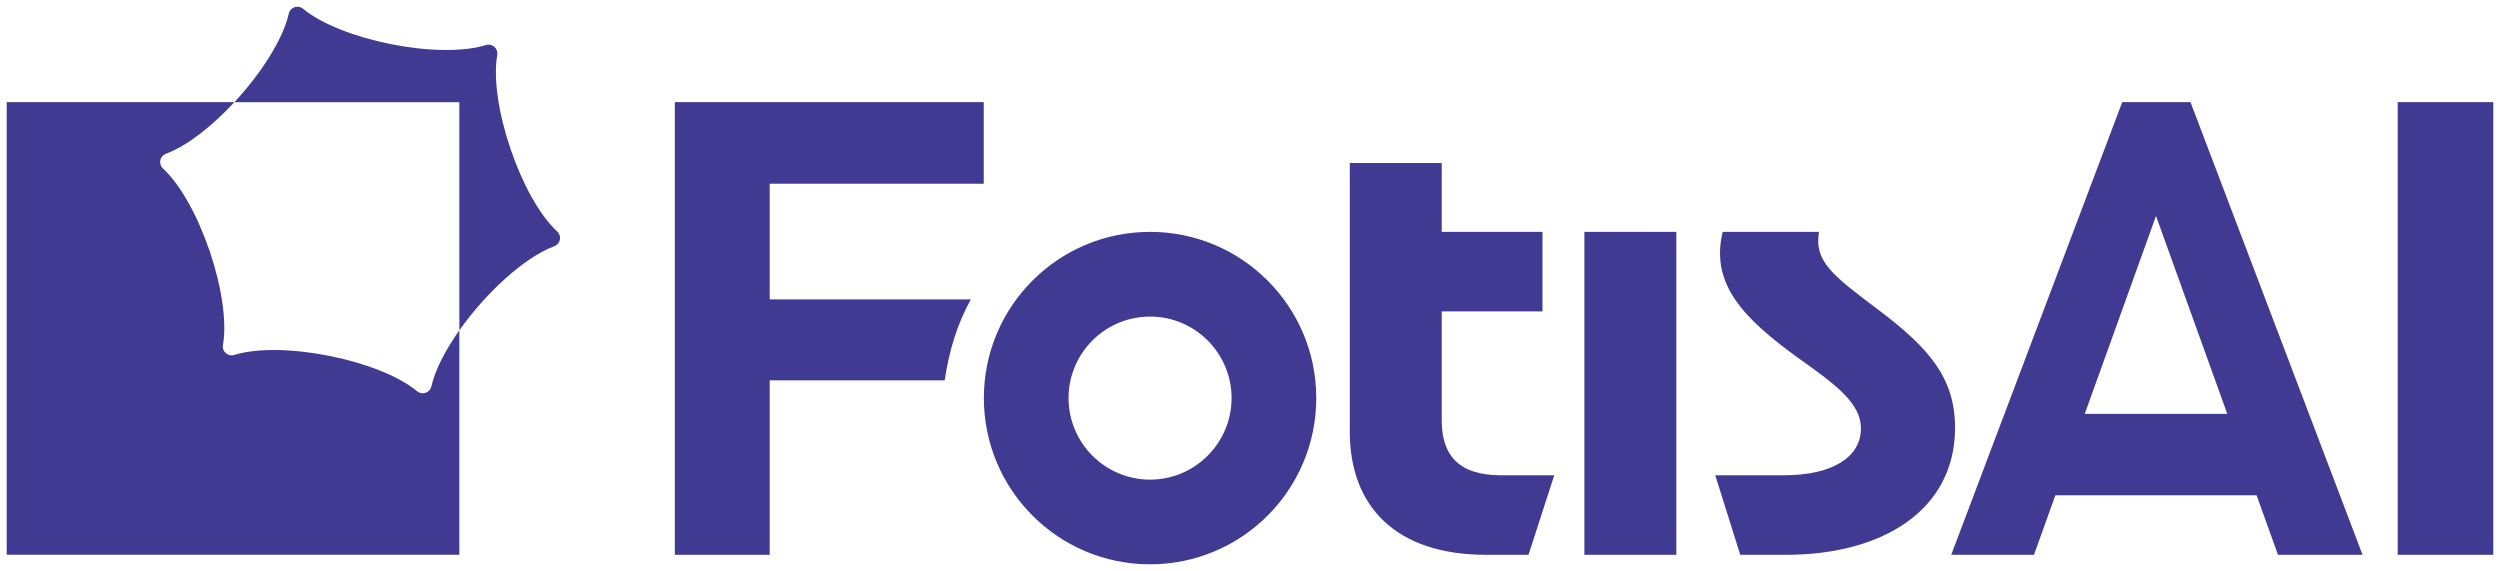 <svg viewBox="0 0 175 40" fill="none" xmlns="http://www.w3.org/2000/svg">
<path d="M94.485 30.224V11.41H100.921V16.231H107.974V21.8H100.921V29.428C100.921 31.956 102.209 33.267 105.04 33.267H108.798L106.996 38.835H104.011C97.678 38.835 94.485 35.418 94.485 30.224ZM110.907 38.835H117.343V16.229H110.907V38.835ZM120.07 33.267H124.91C128.256 33.267 130.265 32.003 130.265 29.991C130.265 28.259 128.618 26.995 125.838 25.031C122.029 22.27 119.71 19.881 120.587 16.231H127.33C126.97 18.338 128.359 19.32 131.448 21.66C135.001 24.328 136.854 26.434 136.854 29.945C136.854 35.655 131.859 38.837 125.012 38.837H121.819L120.068 33.269L120.07 33.267ZM167.838 7.15H174.531V38.835H167.838V7.15ZM80.504 22.16C83.651 22.16 86.21 24.719 86.21 27.866C86.21 31.012 83.651 33.574 80.504 33.574C77.358 33.574 74.798 31.014 74.798 27.866C74.798 24.717 77.358 22.16 80.504 22.16ZM80.504 16.231C74.079 16.231 68.87 21.44 68.87 27.866C68.87 34.291 74.079 39.502 80.504 39.502C86.93 39.502 92.139 34.294 92.139 27.866C92.139 21.438 86.93 16.231 80.504 16.231ZM159.462 38.835H165.378L153.335 7.15H148.556L136.587 38.835H142.378L143.877 34.67H157.961L159.46 38.835H159.462ZM145.933 28.969L150.921 15.115L155.909 28.969H145.931H145.933ZM67.962 20.957H53.88V12.86H68.862V7.15H47.238V38.835H53.88V26.621H66.128C66.429 24.607 66.988 22.697 67.96 20.957H67.962ZM39.004 16.206C36.469 13.86 34.225 7.252 34.805 3.847C34.883 3.392 34.458 3.017 34.015 3.155C30.717 4.175 23.871 2.816 21.212 0.612C20.856 0.318 20.321 0.5 20.217 0.951C19.802 2.78 18.254 5.162 16.41 7.152H32.154V23.125C33.984 20.536 36.681 18.02 38.8 17.237C39.234 17.076 39.344 16.521 39.006 16.206H39.004ZM29.201 27.389C26.541 25.185 19.698 23.826 16.397 24.846C15.955 24.984 15.529 24.609 15.608 24.154C16.188 20.749 13.944 14.141 11.409 11.795C11.07 11.482 11.18 10.925 11.614 10.764C13.095 10.216 14.858 8.823 16.41 7.148H0.469V38.833H32.154V23.121C31.187 24.491 30.46 25.882 30.196 27.048C30.094 27.499 29.556 27.681 29.201 27.387V27.389Z" fill="#403A93"/>
</svg>
